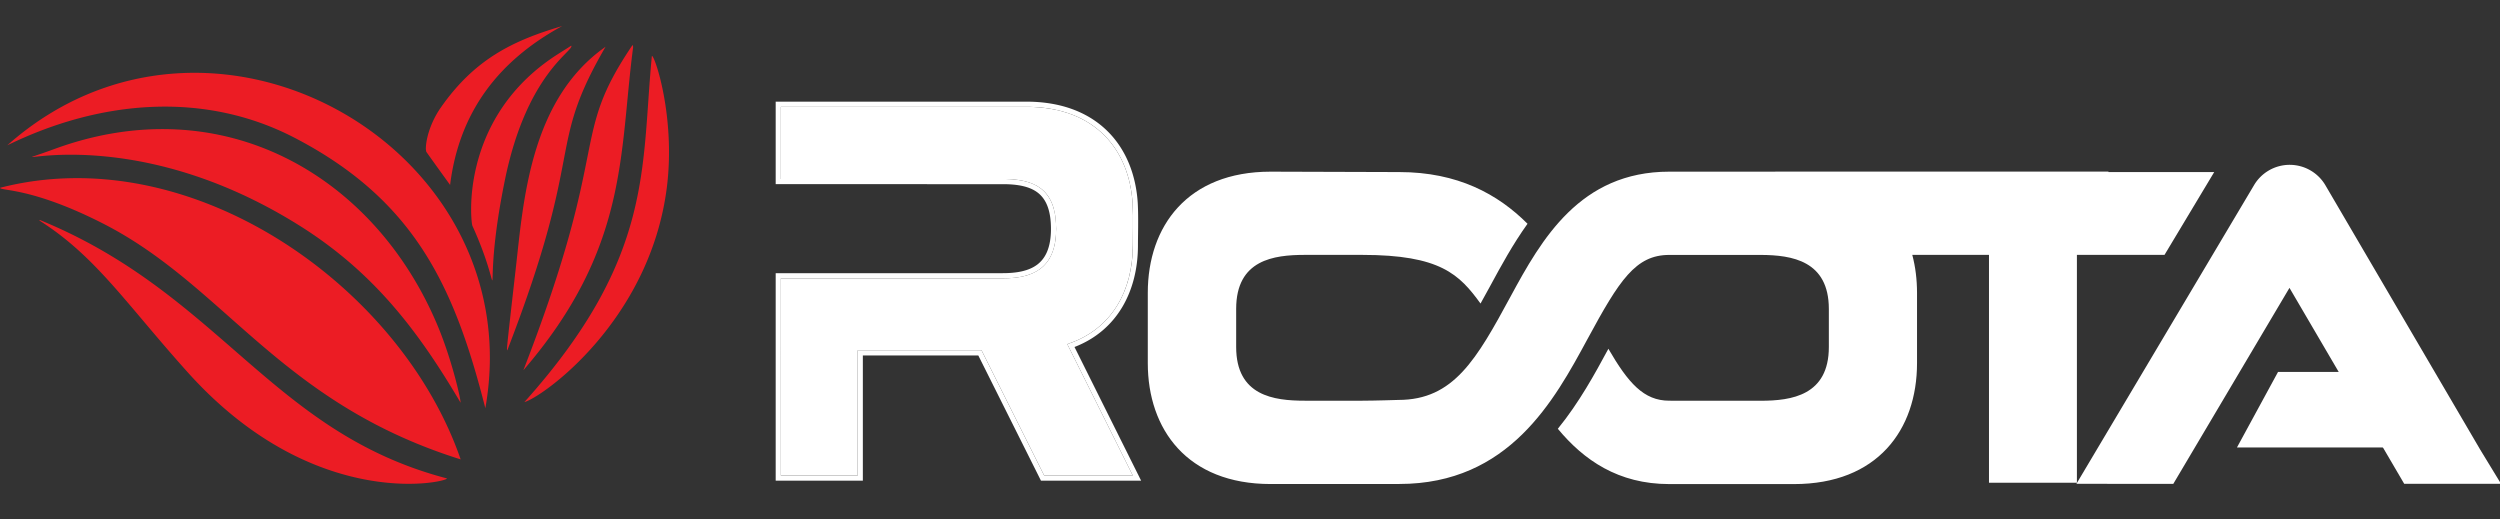 <svg xmlns="http://www.w3.org/2000/svg" width="236" height="49" fill="none"><rect width="100%" height="100%" fill="#333333" stroke="none"/><g clip-path="url(#a)"><path fill="#EC1C24" d="M53.069 2.46c-5.995 3.263-9.72 8.093-10.579 14.996-.17-.224-1.785-2.47-2.228-3.097-.184-.263.005-2.3 1.382-4.252 3.193-4.538 6.772-6.276 11.425-7.647m-9.592 35.553c.035-.302-.811-4.011-2.136-7.2-5.943-14.264-20.328-22.59-36.253-16.73-7.307 2.69 5.872-3.692 23.267 7.266 7.048 4.44 11.24 10.073 15.122 16.664m5.939-3.074c9.934-11.536 9.039-20.462 10.342-30.412a.43.43 0 0 0-.044-.28c-6.035 8.912-1.882 9-10.303 30.692zM61.538 5.272c-1.03 10.554.22 19.011-12.035 32.684 1.685-.45 11.85-7.647 13.447-20.264.83-6.556-1.11-12.394-1.412-12.42m-13.872 11.71c2.07-10.116 6.574-12.197 6.258-12.67-.745.482-1.513.933-2.228 1.454-8.285 5.987-7.254 15.215-7.1 15.552 3.381 7.459.649 7.467 3.07-4.335m-5.509 28.17C25.596 40.807 20.793 27.73 3.746 20.762c-.044.088-.101-.018.732.556 4.868 3.324 7.693 7.651 13.254 13.84 12.241 13.616 25.149 10.182 24.425 9.99zm5.732-12.083c7.491-19.362 3.601-18.88 9.276-28.656-7.153 5.006-7.763 14.68-8.473 20.9-.934 8.22-.86 7.633-.803 7.76zm-4.403 10.296C26.333 37.991 21.254 26.946 9.662 21.07 3.013 17.692.07 18.034 0 17.73c18.105-4.673 37.863 9.316 43.486 25.634M.684 13.72c8.794-4.301 18.623-5.146 27.166-.692 11.32 5.899 15.061 14.058 17.965 25.506C50.2 13.94 19.89-3.339.685 13.72"/><path fill="#fff" fill-rule="evenodd" d="M196.06 32.752v12.821h-8.3V24.061h-7.24c.299 1.128.447 2.333.447 3.583v6.637c0 6.303-3.747 11.416-11.611 11.416H157.58c-4.82 0-8.073-2.268-10.521-5.22 2.026-2.486 3.505-5.21 4.737-7.487q.007-.018.017-.034l.017-.034c1.871 3.224 3.335 4.904 5.745 4.904l8.184.005h.484c2.866-.005 6.4-.5 6.4-5.074v-3.593c0-4.56-3.5-5.084-6.4-5.099h-8.668c-3.171 0-4.708 2.38-7.69 7.895l-.038.069c-3.113 5.753-7.394 13.658-17.759 13.658-.097.005-2.623.005-2.725.005h-9.42c-7.864 0-11.592-5.157-11.592-11.415v-6.638c0-6.278 3.747-11.434 11.592-11.434l12.149.038c5.508 0 9.299 2.074 12.106 4.88-1.391 1.938-2.506 3.996-3.5 5.831l-.102.187q-.437.8-.834 1.513c-1.997-2.753-3.801-4.593-11.16-4.593h-5.421c-2.938 0-6.487.456-6.487 5.098v3.593c0 4.618 3.549 5.074 6.487 5.074h5.421c1.139 0 3.408-.073 3.408-.073 5.217 0 7.374-3.83 10.589-9.764 2.918-5.395 6.554-11.784 14.981-11.784h10V16.2h31.457v.043h9.985l-4.692 7.818h-8.27z" clip-rule="evenodd"/><path fill="#fff" d="M106.918 19.215c.038.701.038 1.445.033 2.184-.004.596-.016 1.196-.016 1.77 0 4.28-2.003 7.956-6.185 9.312l6.185 12.408H98.57l-5.914-11.82h-11.69v11.82h-7.252V26.275h20.948c2.74 0 5.038-.858 5.038-4.673s-2.09-4.706-5.038-4.706H73.714v-6.81h23.174c6.48 0 9.718 4.038 10.03 9.125z"/><path fill="#fff" fill-rule="evenodd" d="m98.57 44.889-5.915-11.821h-11.69v11.82h-7.252V26.276h20.949c2.74 0 5.038-.858 5.038-4.673s-2.091-4.706-5.038-4.706H73.713v-6.81h23.175c6.48 0 9.717 4.038 10.029 9.125v.004c.038.701.038 1.445.034 2.184l-.008.724q-.007.531-.009 1.046c0 4.118-1.854 7.677-5.72 9.148a10 10 0 0 1-.464.164l6.184 12.408zm2.863-12.132 6.291 12.62h-9.456l-5.915-11.82h-10.9v11.82h-8.228V25.787h21.437c1.337 0 2.464-.213 3.252-.807.759-.572 1.297-1.572 1.297-3.377 0-1.82-.496-2.825-1.227-3.4-.758-.594-1.877-.818-3.322-.818H73.225V9.596h23.663c3.346 0 5.907 1.046 7.672 2.798 1.76 1.746 2.683 4.15 2.845 6.787l.001.015v.006c.038.713.038 1.465.034 2.2l-.008.733q-.008.524-.009 1.034c0 4.255-1.923 8.019-5.99 9.588M216.156 15.56a3.91 3.91 0 0 1 3.365 1.934l14.61 24.95 1.966 3.227h-9.14l-10.831-18.496-10.968 18.504h-2.3l-6.843-.008 16.767-28.194a3.91 3.91 0 0 1 3.374-1.917" clip-rule="evenodd"/><path fill="#fff" d="M226.833 35.113h-11.788l-3.876 7.127h15.664z"/></g><defs><clipPath id="a"><path fill="#fff" d="M0 .113h236v47.904H0z"/></clipPath></defs></svg>
